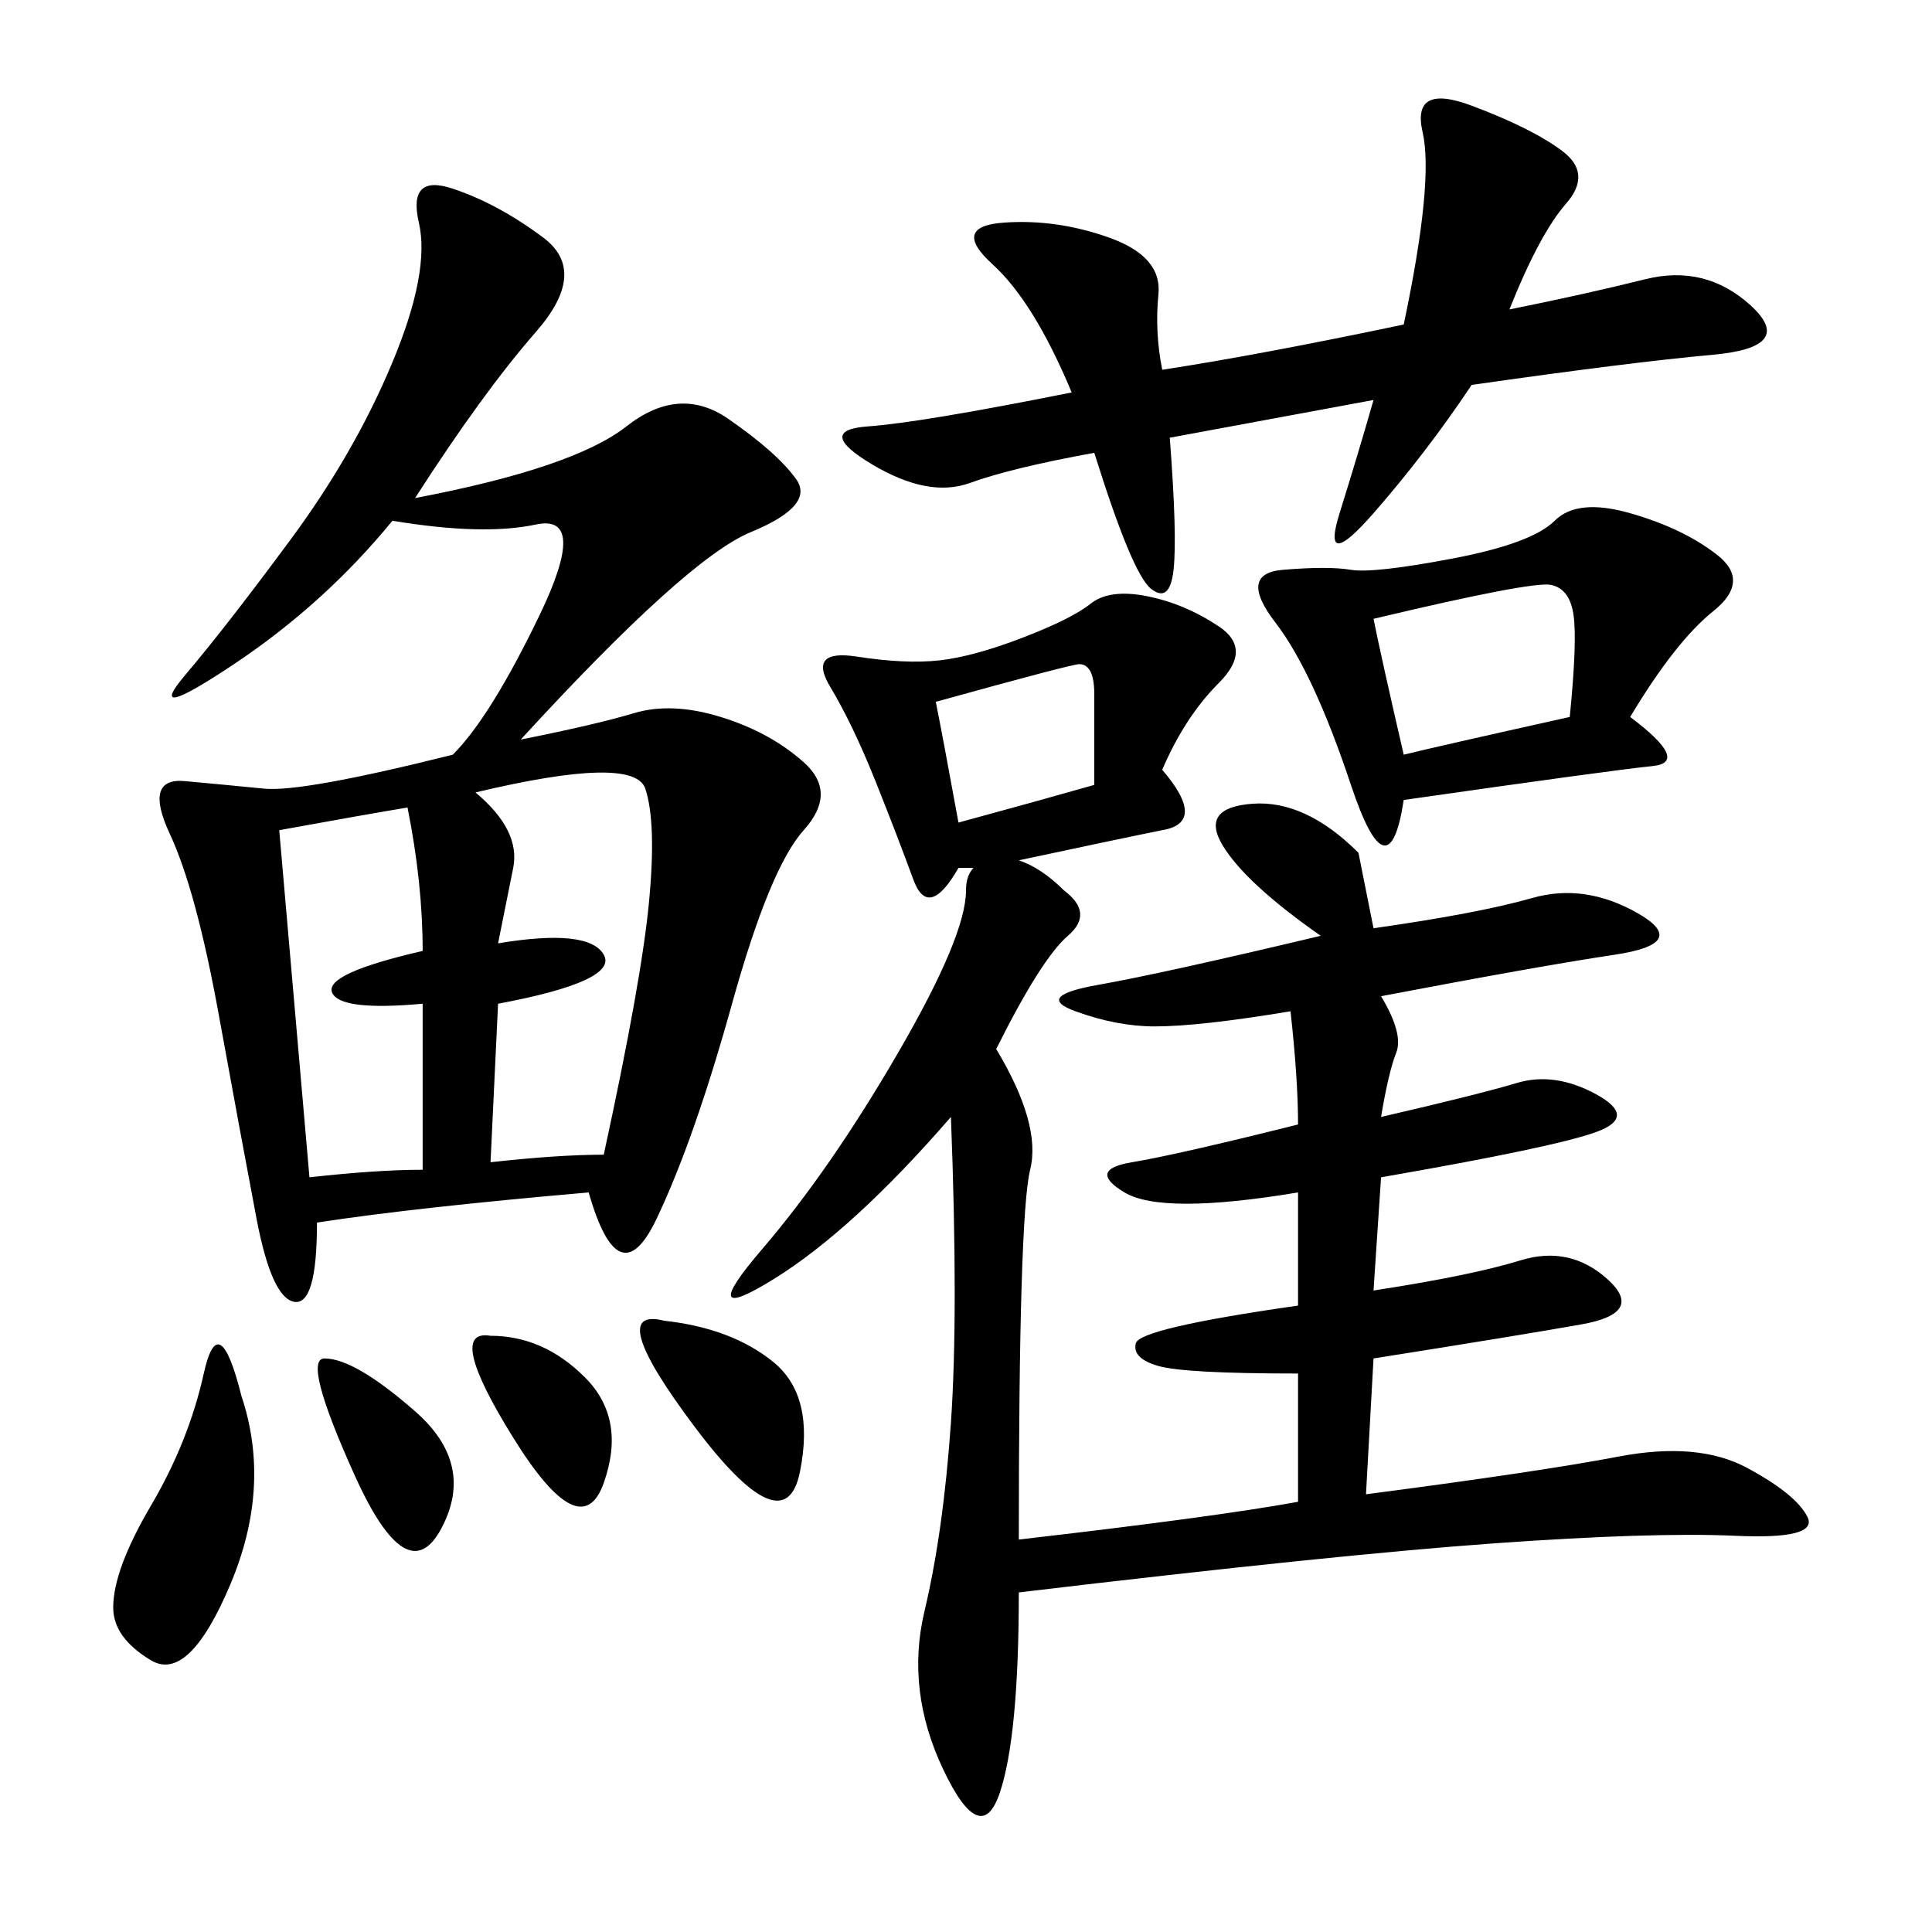 <svg xmlns="http://www.w3.org/2000/svg" xmlns:xlink="http://www.w3.org/1999/xlink" width="300" height="300"><path d="M154.69 162.89Q161.72 174.61 159.96 181.64Q158.20 188.67 158.20 239.06L158.20 239.06Q188.67 235.55 201.56 233.20L201.56 233.20L201.56 213.28Q183.98 213.28 179.88 212.11Q175.78 210.94 176.37 208.59Q176.95 206.25 201.56 202.73L201.56 202.73L201.56 185.16Q180.47 188.67 174.61 185.16Q168.75 181.64 175.78 180.47Q182.81 179.30 201.56 174.61L201.56 174.61Q201.56 167.58 200.39 157.03L200.39 157.03Q186.33 159.38 179.30 159.38L179.30 159.38Q173.44 159.38 166.99 157.03Q160.55 154.69 170.51 152.93Q180.47 151.17 205.08 145.31L205.08 145.31Q193.36 137.11 189.84 131.25Q186.33 125.39 194.53 124.80Q202.73 124.22 210.94 132.42L210.94 132.42L213.28 144.14Q229.69 141.80 237.89 139.45Q246.09 137.11 254.30 141.80Q262.50 146.48 250.78 148.24Q239.06 150 214.45 154.69L214.45 154.69Q217.97 160.55 216.80 163.48Q215.63 166.41 214.45 173.44L214.45 173.44Q229.69 169.92 235.55 168.16Q241.41 166.41 247.85 169.92Q254.30 173.44 247.85 175.78Q241.41 178.13 214.45 182.81L214.45 182.81L213.28 200.39Q228.52 198.05 236.13 195.70Q243.75 193.36 249.61 198.63Q255.47 203.91 245.51 205.66Q235.55 207.42 213.28 210.94L213.28 210.94L212.11 232.03Q239.06 228.52 251.37 226.17Q263.67 223.83 271.29 227.93Q278.91 232.03 280.66 235.55Q282.42 239.06 269.53 238.48Q256.64 237.89 232.03 239.65Q207.42 241.41 158.20 247.27L158.20 247.27Q158.20 269.53 155.27 278.32Q152.34 287.11 146.48 274.80Q140.63 262.50 143.55 250.20Q146.48 237.89 147.66 220.90Q148.83 203.91 147.66 173.44L147.66 173.44Q132.42 191.02 120.12 198.63Q107.81 206.25 118.36 193.95Q128.91 181.64 139.45 163.48Q150 145.31 150 138.28L150 138.28Q150 135.94 151.17 134.77L151.17 134.77Q150 134.77 148.83 134.77L148.83 134.77Q144.14 142.97 141.80 136.52Q139.45 130.08 135.94 121.29Q132.42 112.50 128.91 106.64Q125.39 100.78 133.01 101.95Q140.63 103.13 145.90 102.54Q151.17 101.95 158.79 99.02Q166.41 96.09 169.34 93.75Q172.27 91.41 178.13 92.58Q183.98 93.75 189.26 97.27Q194.53 100.78 189.26 106.05Q183.98 111.33 180.47 119.53L180.47 119.53Q187.50 127.73 180.47 128.91L180.47 128.91Q174.61 130.08 158.20 133.59L158.20 133.59Q161.72 134.77 165.23 138.28L165.23 138.28Q169.92 141.80 165.82 145.31Q161.72 148.83 154.69 162.89L154.69 162.89ZM64.45 77.34Q89.06 72.66 97.27 66.21Q105.47 59.77 113.09 65.04Q120.70 70.31 123.63 74.41Q126.56 78.52 116.60 82.62Q106.64 86.72 80.86 114.84L80.86 114.84Q92.58 112.50 98.44 110.74Q104.30 108.98 111.91 111.33Q119.53 113.67 124.80 118.36Q130.08 123.05 124.80 128.91Q119.53 134.77 113.67 155.86Q107.81 176.95 101.95 189.26Q96.09 201.56 91.41 185.16L91.41 185.16Q64.45 187.50 49.22 189.84L49.22 189.84Q49.22 202.73 45.70 202.15Q42.19 201.56 39.84 189.26Q37.50 176.95 33.98 157.62Q30.47 138.28 26.37 129.49Q22.27 120.70 28.71 121.29Q35.16 121.88 41.02 122.46Q46.88 123.05 70.31 117.19L70.31 117.19Q76.17 111.33 83.79 95.51Q91.41 79.69 83.20 81.45Q75 83.20 60.94 80.86L60.94 80.86Q50.39 93.75 36.33 103.13Q22.27 112.50 28.71 104.88Q35.16 97.27 45.12 83.79Q55.08 70.31 60.94 56.25Q66.80 42.19 65.04 34.57Q63.28 26.95 70.31 29.30Q77.34 31.64 84.38 36.91Q91.41 42.19 83.20 51.56Q75 60.94 64.45 77.34L64.45 77.34ZM166.41 60.94Q160.55 46.88 154.10 41.02Q147.66 35.16 155.86 34.57Q164.06 33.98 172.27 36.91Q180.47 39.84 179.88 45.70Q179.30 51.56 180.47 57.42L180.47 57.42Q195.70 55.08 217.97 50.39L217.97 50.39Q222.66 28.13 220.90 20.51Q219.14 12.89 228.52 16.41Q237.89 19.92 242.58 23.44Q247.27 26.95 243.16 31.64Q239.06 36.33 234.38 48.05L234.38 48.05Q246.09 45.70 255.47 43.36Q264.84 41.02 271.88 47.46Q278.91 53.91 266.02 55.08Q253.13 56.25 228.52 59.77L228.52 59.77Q221.48 70.31 213.28 79.69Q205.08 89.06 208.01 79.69Q210.94 70.31 213.28 62.11L213.28 62.11L181.64 67.97Q182.81 83.20 182.23 88.48Q181.64 93.75 178.71 91.41Q175.78 89.06 169.92 70.31L169.92 70.31Q157.03 72.66 150.59 75Q144.14 77.34 135.35 72.07Q126.56 66.80 134.77 66.21Q142.97 65.63 166.41 60.94L166.41 60.94ZM253.13 111.33Q262.50 118.36 256.64 118.95Q250.78 119.53 217.97 124.22L217.97 124.22Q215.63 139.45 209.77 121.88Q203.91 104.30 198.05 96.68Q192.19 89.06 199.22 88.48Q206.25 87.89 209.77 88.48Q213.28 89.06 225.59 86.72Q237.89 84.38 241.41 80.86Q244.92 77.34 253.13 79.69Q261.33 82.03 266.60 86.13Q271.88 90.23 266.02 94.92Q260.16 99.61 253.13 111.33L253.13 111.33ZM73.83 123.05Q80.86 128.91 79.69 134.77L79.69 134.77L77.34 146.48Q91.41 144.14 93.75 148.24Q96.09 152.34 77.34 155.86L77.34 155.86L76.17 180.47Q86.72 179.30 93.75 179.30L93.75 179.30Q99.61 152.34 100.78 140.04Q101.95 127.73 100.20 122.46Q98.44 117.19 73.83 123.05L73.83 123.05ZM43.36 128.91L48.05 182.81Q58.59 181.64 65.63 181.64L65.63 181.64L65.63 155.86Q52.73 157.03 51.56 154.10Q50.39 151.17 65.63 147.66L65.63 147.66Q65.63 137.11 63.28 125.39L63.28 125.39Q56.25 126.56 43.36 128.91L43.36 128.91ZM217.97 117.19Q222.66 116.02 243.75 111.33L243.75 111.33Q244.92 99.61 244.34 95.51Q243.75 91.41 240.82 90.82Q237.89 90.23 213.28 96.09L213.28 96.09Q214.45 101.95 217.97 117.19L217.97 117.19ZM37.50 216.80Q42.19 230.86 35.74 246.09Q29.30 261.33 23.44 257.81Q17.58 254.30 17.58 249.61L17.58 249.61Q17.58 243.75 23.44 233.79Q29.30 223.83 31.64 213.28Q33.98 202.73 37.50 216.80L37.50 216.80ZM148.83 127.73Q161.72 124.22 169.92 121.88L169.92 121.88L169.92 107.81Q169.92 103.13 167.58 103.13L167.58 103.13Q166.41 103.13 145.31 108.98L145.31 108.98Q146.48 114.84 148.83 127.73L148.83 127.73ZM103.13 205.08Q113.67 206.25 120.12 211.52Q126.56 216.80 124.22 228.52Q121.88 240.23 107.81 221.48Q93.75 202.73 103.13 205.08L103.13 205.08ZM50.39 210.94Q55.08 210.94 64.45 219.14Q73.83 227.34 68.55 237.30Q63.28 247.27 55.08 229.10Q46.88 210.94 50.39 210.94L50.39 210.94ZM76.17 207.42Q84.38 207.42 90.82 213.87Q97.27 220.31 93.75 230.27Q90.23 240.23 79.69 223.24Q69.14 206.25 76.17 207.42L76.17 207.42Z"/></svg>
